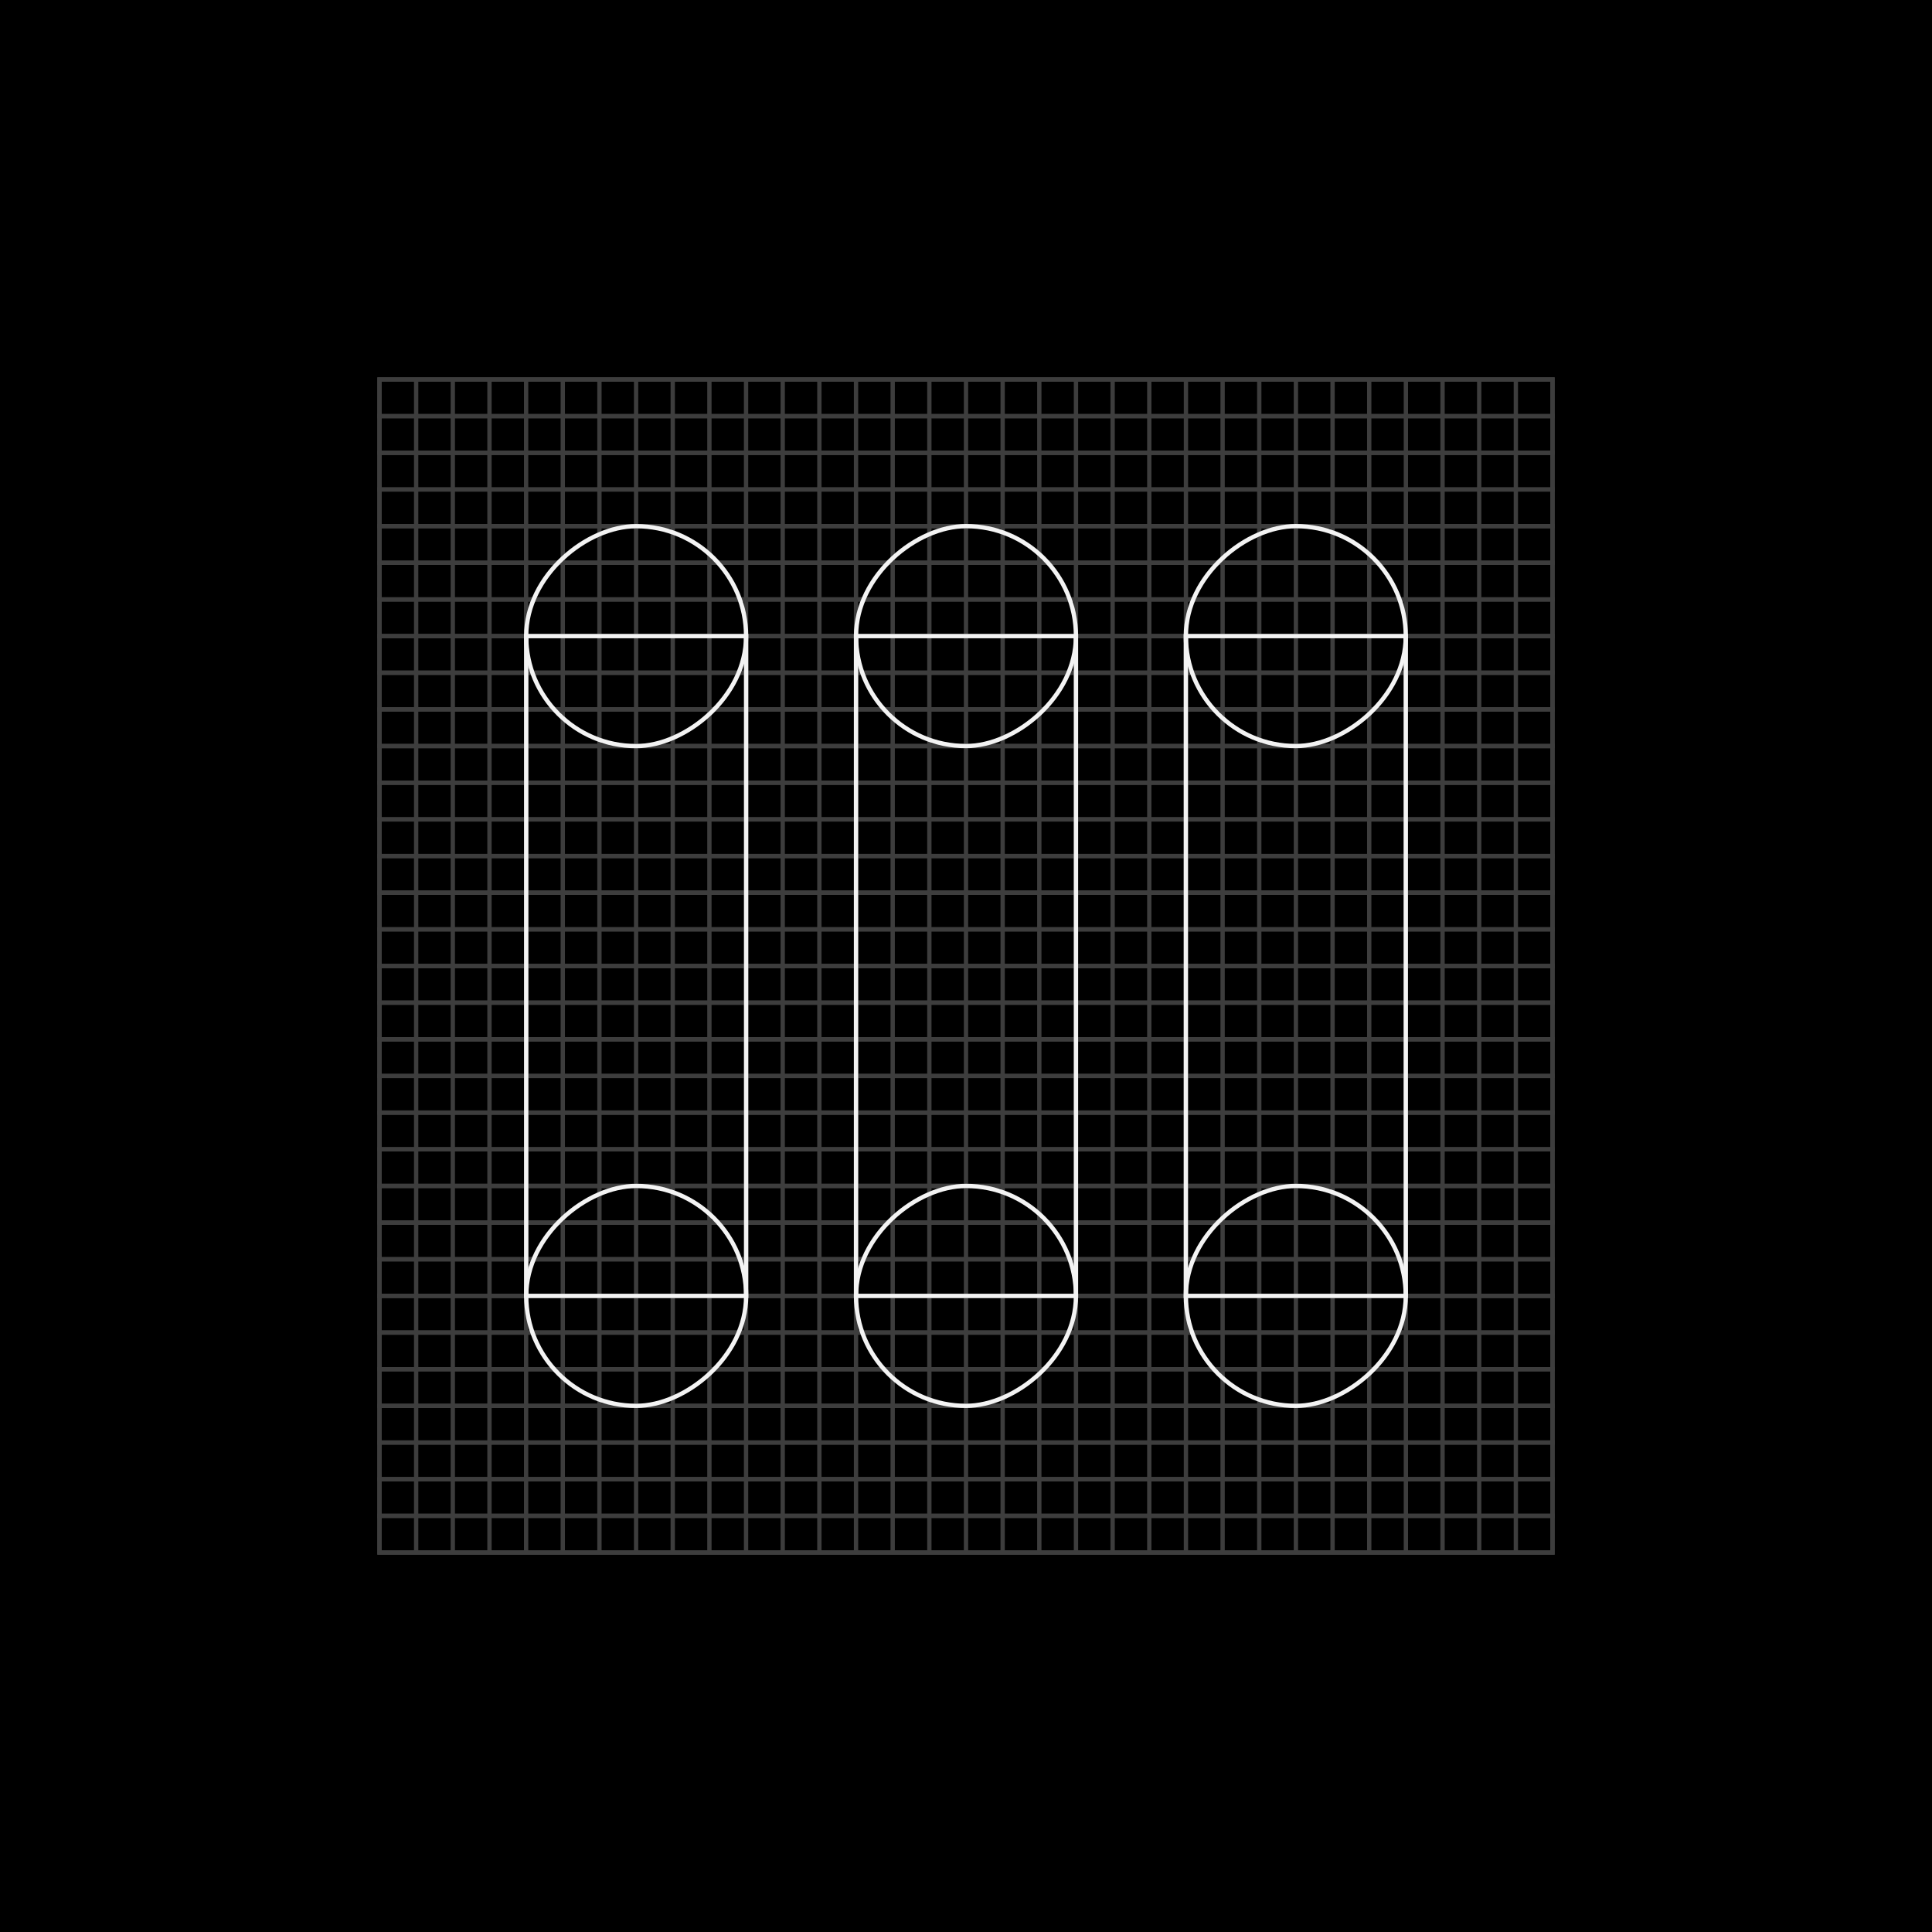 <svg id="Layer_1" data-name="Layer 1" xmlns="http://www.w3.org/2000/svg" viewBox="0 0 448 448"><defs><style>.cls-1,.cls-2{fill:none;stroke-miterlimit:10}.cls-1{stroke:#3d3d3d}.cls-2{stroke:#f3f3f3}</style></defs><path d="M0 0h448v448H0z"/><path class="cls-1" d="M88 88h8.5v272H88zm8.5 0h8.5v272h-8.5zm8.5 0h8.5v272H105zm8.5 0h8.5v272h-8.5zm8.5 0h8.5v272H122zm8.5 0h8.5v272h-8.5zm8.5 0h8.5v272H139zm8.5 0h8.5v272h-8.5zm8.5 0h8.5v272H156zm8.5 0h8.5v272h-8.5zm8.5 0h8.5v272H173zm8.5 0h8.5v272h-8.5zm8.5 0h8.5v272H190zm8.5 0h8.5v272h-8.5zm8.5 0h8.5v272H207zm8.5 0h8.5v272h-8.5zm8.5 0h8.5v272H224zm8.5 0h8.5v272h-8.5zm8.5 0h8.5v272H241zm8.5 0h8.5v272h-8.5zm8.5 0h8.5v272H258zm8.5 0h8.5v272h-8.5zm8.5 0h8.5v272H275zm8.5 0h8.5v272h-8.5zm8.5 0h8.5v272H292zm8.5 0h8.5v272h-8.5zm8.5 0h8.5v272H309zm8.5 0h8.5v272h-8.5zm8.5 0h8.5v272H326zm8.5 0h8.5v272h-8.5zm8.5 0h8.5v272H343zm8.5 0h8.5v272h-8.5z"/><path class="cls-1" transform="rotate(90 224 92.25)" d="M219.75-43.75h8.5v272h-8.5z"/><path class="cls-1" transform="rotate(90 224 100.75)" d="M219.75-35.25h8.5v272h-8.5z"/><path class="cls-1" transform="rotate(90 224 109.25)" d="M219.75-26.75h8.5v272h-8.5z"/><path class="cls-1" transform="rotate(90 224 117.75)" d="M219.75-18.25h8.5v272h-8.5z"/><path class="cls-1" transform="rotate(90 224 126.25)" d="M219.75-9.75h8.5v272h-8.5z"/><path class="cls-1" transform="rotate(90 224 134.75)" d="M219.75-1.25h8.5v272h-8.5z"/><path class="cls-1" transform="rotate(90 224 143.25)" d="M219.75 7.25h8.5v272h-8.5z"/><path class="cls-1" transform="rotate(90 224 151.75)" d="M219.75 15.75h8.5v272h-8.5z"/><path class="cls-1" transform="rotate(90 224 160.25)" d="M219.75 24.25h8.5v272h-8.5z"/><path class="cls-1" transform="rotate(90 224 168.75)" d="M219.75 32.75h8.5v272h-8.5z"/><path class="cls-1" transform="rotate(90 224 177.25)" d="M219.75 41.25h8.5v272h-8.5z"/><path class="cls-1" transform="rotate(90 224 185.75)" d="M219.75 49.75h8.5v272h-8.5z"/><path class="cls-1" transform="rotate(90 224 194.25)" d="M219.75 58.25h8.5v272h-8.5z"/><path class="cls-1" transform="rotate(90 224 202.75)" d="M219.75 66.75h8.5v272h-8.5z"/><path class="cls-1" transform="rotate(90 224 211.25)" d="M219.75 75.25h8.5v272h-8.5z"/><path class="cls-1" transform="rotate(90 224 219.75)" d="M219.75 83.75h8.5v272h-8.5z"/><path class="cls-1" transform="rotate(90 224 228.25)" d="M219.75 92.25h8.5v272h-8.5z"/><path class="cls-1" transform="rotate(90 224 236.75)" d="M219.75 100.75h8.5v272h-8.5z"/><path class="cls-1" transform="rotate(90 224 245.25)" d="M219.75 109.25h8.5v272h-8.5z"/><path class="cls-1" transform="rotate(90 224 253.75)" d="M219.75 117.75h8.5v272h-8.5z"/><path class="cls-1" transform="rotate(90 224 262.25)" d="M219.75 126.25h8.5v272h-8.5z"/><path class="cls-1" transform="rotate(90 224 270.75)" d="M219.75 134.75h8.5v272h-8.5z"/><path class="cls-1" transform="rotate(90 224 279.25)" d="M219.75 143.25h8.5v272h-8.5z"/><path class="cls-1" transform="rotate(90 224 287.75)" d="M219.75 151.75h8.5v272h-8.5z"/><path class="cls-1" transform="rotate(90 224 296.25)" d="M219.75 160.25h8.5v272h-8.5z"/><path class="cls-1" transform="rotate(90 224 304.75)" d="M219.75 168.75h8.5v272h-8.5z"/><path class="cls-1" transform="rotate(90 224 313.25)" d="M219.75 177.25h8.5v272h-8.5z"/><path class="cls-1" transform="rotate(90 224 321.75)" d="M219.75 185.75h8.5v272h-8.5z"/><path class="cls-1" transform="rotate(90 224 330.25)" d="M219.75 194.25h8.5v272h-8.5z"/><path class="cls-1" transform="rotate(90 224 338.75)" d="M219.75 202.75h8.5v272h-8.5z"/><path class="cls-1" transform="rotate(90 224 347.25)" d="M219.75 211.25h8.5v272h-8.5z"/><path class="cls-1" transform="rotate(90 224 355.75)" d="M219.75 219.75h8.5v272h-8.5z"/><path class="cls-2" d="M274.98 147.5h51v153h-51z"/><rect class="cls-2" x="274.98" y="275" width="51" height="51" rx="25.5" ry="25.5" transform="rotate(90 300.48 300.5)"/><rect class="cls-2" x="274.98" y="122.01" width="51" height="51" rx="25.5" ry="25.5" transform="rotate(90 300.485 147.505)"/><path class="cls-2" d="M198.5 147.5h51v153h-51z"/><rect class="cls-2" x="198.5" y="275" width="51" height="51" rx="25.5" ry="25.5" transform="rotate(90 224 300.5)"/><rect class="cls-2" x="198.5" y="122.01" width="51" height="51" rx="25.5" ry="25.5" transform="rotate(90 224.005 147.505)"/><path class="cls-2" d="M122.02 147.5h51v153h-51z"/><rect class="cls-2" x="122.02" y="275" width="51" height="51" rx="25.5" ry="25.5" transform="rotate(90 147.52 300.5)"/><rect class="cls-2" x="122.02" y="122.01" width="51" height="51" rx="25.5" ry="25.5" transform="rotate(90 147.515 147.505)"/></svg>